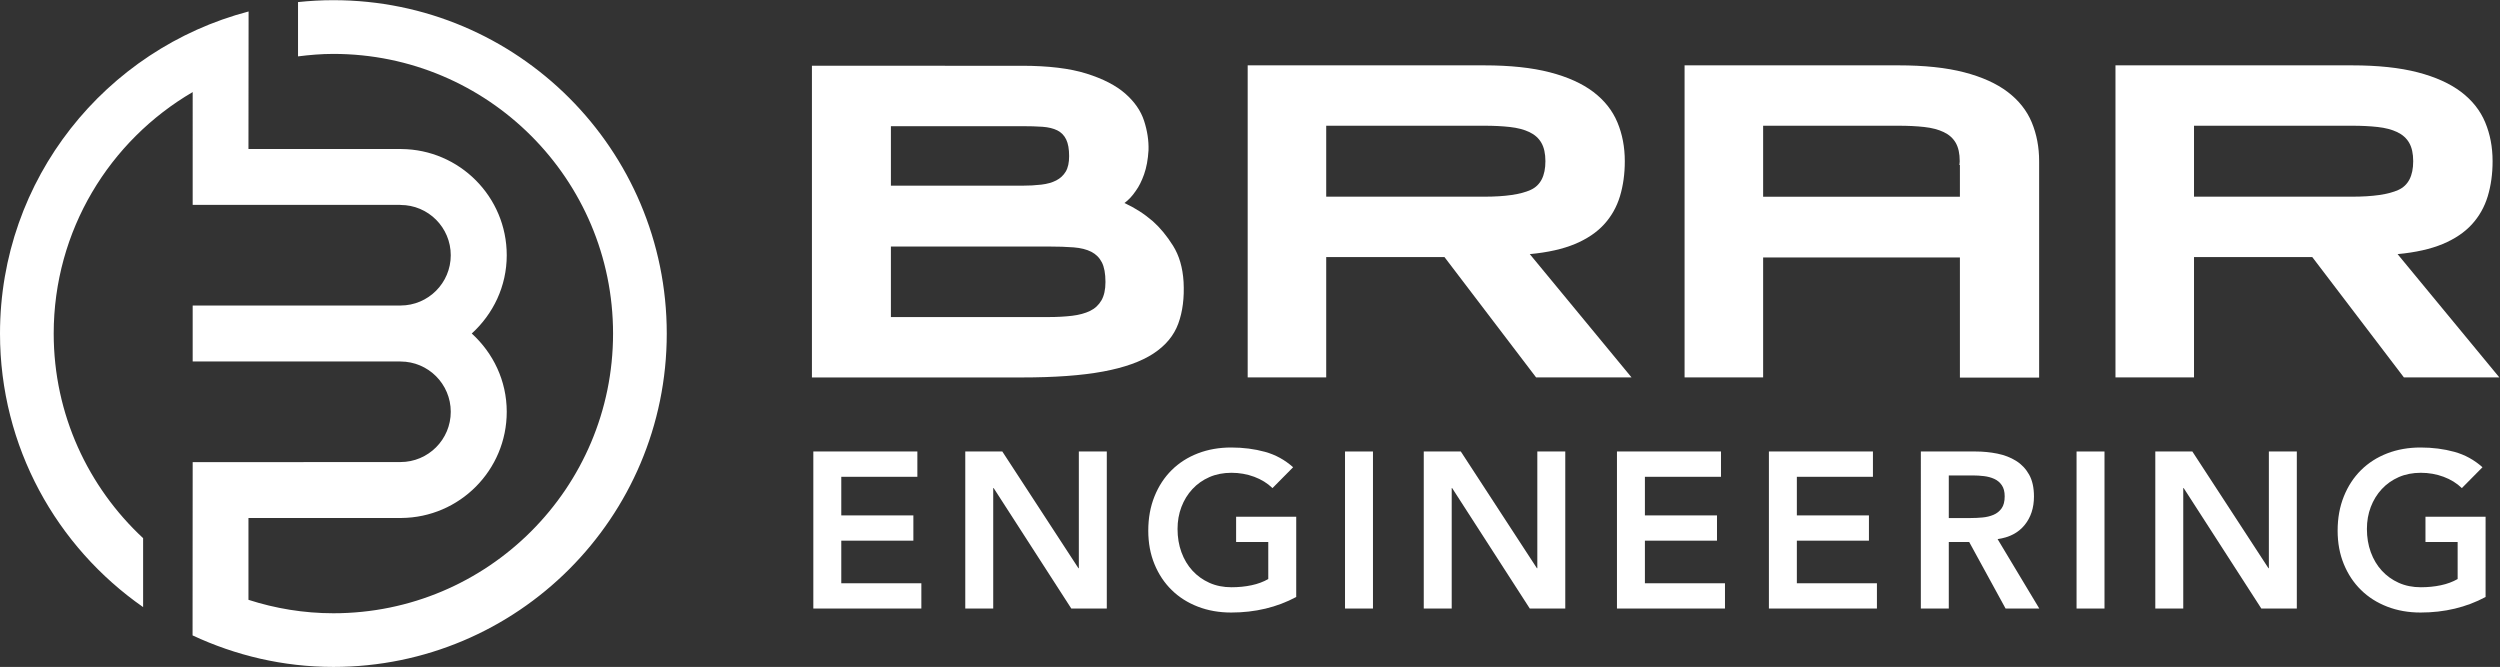 <?xml version="1.0" encoding="UTF-8" standalone="no"?>
<svg
   xmlns:dc="http://purl.org/dc/elements/1.1/"
   xmlns:cc="http://creativecommons.org/ns#"
   xmlns:rdf="http://www.w3.org/1999/02/22-rdf-syntax-ns#"
   xmlns:svg="http://www.w3.org/2000/svg"
   xmlns="http://www.w3.org/2000/svg"
   viewBox="0 0 425.987 113.64"
   height="113.64"
   width="425.987"
   xml:space="preserve"
   id="svg2"
   version="1.1"><rect x="0" y="0" width="425.987" height="113.64" fill="#333333" stroke="none"/><defs
     id="defs6"><clipPath
       id="clipPath20"
       clipPathUnits="userSpaceOnUse"><path
         id="path18"
         d="M 0,0 H 3194.87 V 852 H 0 Z" /></clipPath></defs><g
     transform="matrix(1.333,0,0,-1.333,0,113.64)"
     id="g10"><g
       transform="scale(0.1)"
       id="g12"><g
         id="g14"><g
           clip-path="url(#clipPath20)"
           id="g16"><path
             id="path22"
             style="fill:#ffffff;fill-opacity:1;fill-rule:nonzero;stroke:none"
             d="m 852.305,426.145 c 0,235.355 -190.789,426.144 -426.145,426.144 -15.277,0 -30.344,-0.875 -45.199,-2.437 v -69.407 c 14.84,1.867 29.848,3.16 45.199,3.16 197.449,0 357.504,-160.054 357.504,-357.507 0,-197.45 -160.055,-357.504 -357.504,-357.504 -37.922,0 -74.324,6.164 -108.558,17.183 V 190.324 h 195.433 v 0.059 c 74.504,0.586 134.723,61.121 134.723,135.758 0,39.8 -17.442,75.222 -44.719,100.047 27.277,24.839 44.719,60.265 44.719,100.066 0,74.637 -60.219,135.172 -134.723,135.758 v 0.058 H 317.602 l 0.164,175.782 C 135.008,789.828 0,623.969 0,426.145 0,281.258 72.457,153.469 182.941,76.473 V 164.582 C 112.785,229.867 68.641,322.715 68.641,426.098 c 0,131.82 71.476,246.754 177.66,308.714 V 590.648 h 265.336 c 0.105,-0.027 0.195,-0.132 0.301,-0.132 35.5,0 64.261,-28.782 64.261,-64.262 0,-35.5 -28.761,-64.281 -64.261,-64.281 -0.133,0 -11.833,0 -30.129,-0.016 H 246.301 v -71.523 h 265.594 c 0.011,-0.016 0.027,-0.032 0.043,-0.032 35.5,0 64.261,-28.761 64.261,-64.261 0,-35.5 -28.761,-64.262 -64.261,-64.262 -0.618,0 -265.637,-0.137 -265.637,-0.137 L 246.152,40.297 C 300.895,14.703 361.73,0 426.16,0 661.516,0 852.305,190.789 852.305,426.145" /><path
             id="path24"
             style="fill:#ffffff;fill-opacity:1;fill-rule:nonzero;stroke:none"
             d="m 1407.94,468.566 c -3.44,-5.925 -8.27,-10.457 -14.57,-13.504 -6.32,-3.05 -13.95,-5.117 -22.95,-6.21 -9.01,-1.063 -19.07,-1.622 -30.23,-1.622 h -201.37 v 90.157 h 201.37 c 12.22,0 22.96,-0.364 32.13,-1.063 9.17,-0.726 16.72,-2.629 22.68,-5.676 5.92,-3.05 10.43,-7.55 13.47,-13.48 3.05,-5.957 4.62,-14.316 4.62,-25.109 0,-9.735 -1.74,-17.563 -5.15,-23.493 m -269.12,222.676 h 167.36 c 10.07,0 18.91,-0.254 26.46,-0.785 7.55,-0.559 13.84,-2.098 18.87,-4.586 5.06,-2.543 8.84,-6.402 11.36,-11.633 2.51,-5.199 3.77,-12.332 3.77,-21.308 0,-8.278 -1.43,-14.848 -4.31,-19.711 -2.88,-4.84 -6.96,-8.645 -12.16,-11.328 -5.23,-2.711 -11.6,-4.5 -19.15,-5.395 -7.58,-0.894 -15.86,-1.344 -24.84,-1.344 h -167.36 z m 313.11,-82.578 c 3.97,5.398 7.47,12.418 10.54,21.059 3.05,8.64 4.95,18.875 5.65,30.757 0.36,12.219 -1.51,24.75 -5.65,37.528 -4.14,12.781 -12.13,24.387 -24.02,34.816 -11.88,10.43 -28.44,18.985 -49.69,25.641 -21.22,6.656 -48.77,9.984 -82.58,9.984 H 1037.87 V 370.023 h 268.31 c 42.12,0 76.74,2.516 103.92,7.579 27.18,5.035 48.6,12.695 64.26,22.96 15.63,10.235 26.25,23.012 31.82,38.309 5.59,15.297 7.83,33.024 6.77,53.188 -1.09,18.343 -5.6,33.804 -13.51,46.418 -7.91,12.582 -16.55,23.015 -25.89,31.32 -10.83,9.34 -22.88,17.086 -36.19,23.207 5.4,3.945 10.26,9.172 14.57,15.66" /><path
             id="path26"
             style="fill:#ffffff;fill-opacity:1;fill-rule:nonzero;stroke:none"
             d="m 2804.56,691.797 h 201.92 c 12.22,0 23.21,-0.531 32.91,-1.621 9.73,-1.09 18.01,-3.242 24.84,-6.488 6.82,-3.243 11.96,-7.801 15.38,-13.758 3.43,-5.926 5.14,-13.758 5.14,-23.489 0,-18.707 -6.29,-30.957 -18.9,-36.687 -12.59,-5.762 -32.38,-8.668 -59.37,-8.668 h -201.92 z m 268.31,-321.746 h 122 L 3064.78,527.68 c 23.02,2.152 42.26,6.461 57.75,12.949 15.49,6.484 27.88,14.848 37.25,25.109 9.36,10.262 16.1,22.203 20.27,35.907 4.11,13.671 6.18,28.605 6.18,44.796 0,18.008 -3.13,34.563 -9.45,49.664 -6.29,15.125 -16.56,28.075 -30.76,38.895 -14.21,10.766 -32.75,19.156 -55.62,25.086 -22.85,5.926 -50.84,8.891 -83.92,8.891 H 2704.17 V 370.051 h 100.39 v 153.855 h 151.17 l 117.14,-153.855" /><path
             id="path28"
             style="fill:#ffffff;fill-opacity:1;fill-rule:nonzero;stroke:none"
             d="m 1695.27,691.797 h 201.93 c 12.22,0 23.21,-0.531 32.91,-1.621 9.73,-1.09 18.01,-3.242 24.83,-6.488 6.83,-3.243 11.97,-7.801 15.38,-13.758 3.41,-5.926 5.15,-13.758 5.15,-23.489 0,-18.707 -6.29,-30.957 -18.9,-36.687 -12.59,-5.762 -32.39,-8.668 -59.37,-8.668 h -201.93 z m 268.31,-321.746 h 122.01 L 1955.5,527.68 c 23.02,2.152 42.26,6.461 57.75,12.949 15.46,6.484 27.88,14.848 37.24,25.109 9.37,10.262 16.11,22.203 20.28,35.907 4.11,13.671 6.18,28.605 6.18,44.796 0,18.008 -3.13,34.563 -9.45,49.664 -6.3,15.125 -16.56,28.075 -30.76,38.895 -14.21,10.766 -32.75,19.156 -55.62,25.086 -22.85,5.926 -50.84,8.891 -83.92,8.891 H 1594.89 V 370.051 h 100.38 v 153.855 h 151.17 l 117.14,-153.855" /><path
             id="path30"
             style="fill:#ffffff;fill-opacity:1;fill-rule:nonzero;stroke:none"
             d="m 2504.64,641.574 h 0.67 v -40.519 h -251.53 v 90.742 h 173.04 c 12.22,0 23.21,-0.531 32.94,-1.621 9.7,-1.063 17.98,-3.242 24.8,-6.488 6.85,-3.243 11.97,-7.801 15.41,-13.758 3.41,-5.926 5.12,-13.758 5.12,-23.489 0,-1.761 -0.34,-3.214 -0.45,-4.867 m 101.95,4.223 h -0.05 c 0.03,0.223 0.05,0.422 0.05,0.644 0,18.008 -3.16,34.563 -9.45,49.692 -6.29,15.097 -16.58,28.047 -30.79,38.867 -14.2,10.766 -32.74,19.156 -55.59,25.086 -22.87,5.953 -50.84,8.891 -83.94,8.891 H 2153.36 V 370.051 h 100.42 V 523.43 h 251.53 V 369.797 h 101.28 v 276" /><path
             id="path32"
             style="fill:#ffffff;fill-opacity:1;fill-rule:nonzero;stroke:none"
             d="m 1039.66,275.383 h 132.99 v -32.324 h -97.26 v -49.336 h 92.15 v -32.325 h -92.15 v -54.445 h 102.36 V 74.633 H 1039.66 V 275.383" /><path
             id="path34"
             style="fill:#ffffff;fill-opacity:1;fill-rule:nonzero;stroke:none"
             d="m 1233.89,275.383 h 47.35 L 1378.5,126.23 h 0.56 v 149.153 h 35.73 V 74.633 h -45.37 l -99.24,153.961 h -0.57 V 74.633 h -35.72 V 275.383" /><path
             id="path36"
             style="fill:#ffffff;fill-opacity:1;fill-rule:nonzero;stroke:none"
             d="m 1656.93,89.379 c -24.77,-13.234 -52.46,-19.855 -83.08,-19.855 -15.5,0 -29.72,2.508 -42.67,7.52 -12.95,5 -24.11,12.09 -33.46,21.258 -9.36,9.172 -16.69,20.176 -21.97,33.039 -5.3,12.851 -7.94,27.121 -7.94,42.812 0,16.067 2.64,30.664 7.94,43.809 5.28,13.133 12.61,24.336 21.97,33.601 9.35,9.258 20.51,16.399 33.46,21.407 12.95,5 27.17,7.511 42.67,7.511 15.31,0 29.67,-1.843 43.1,-5.527 13.42,-3.683 25.43,-10.254 36.01,-19.707 l -26.37,-26.652 c -6.43,6.242 -14.23,11.054 -23.39,14.465 -9.17,3.398 -18.86,5.097 -29.06,5.097 -10.41,0 -19.81,-1.847 -28.22,-5.527 -8.41,-3.684 -15.64,-8.789 -21.69,-15.313 -6.05,-6.523 -10.73,-14.132 -14.04,-22.824 -3.31,-8.699 -4.96,-18.054 -4.96,-28.074 0,-10.773 1.65,-20.695 4.96,-29.766 3.31,-9.074 7.99,-16.925 14.04,-23.535 6.05,-6.621 13.28,-11.816 21.69,-15.597 8.41,-3.778 17.81,-5.672 28.22,-5.672 9.07,0 17.62,0.847 25.65,2.558 8.04,1.699 15.18,4.348 21.41,7.938 v 47.344 h -41.11 v 32.324 h 76.84 V 89.379" /><path
             id="path38"
             style="fill:#ffffff;fill-opacity:1;fill-rule:nonzero;stroke:none"
             d="m 1719.31,74.633 h 35.723 v 200.75 H 1719.31 Z" /><path
             id="path40"
             style="fill:#ffffff;fill-opacity:1;fill-rule:nonzero;stroke:none"
             d="m 1819.97,275.383 h 47.35 l 97.24,-149.153 h 0.57 v 149.153 h 35.73 V 74.633 h -45.37 l -99.24,153.961 h -0.56 V 74.633 h -35.72 V 275.383" /><path
             id="path42"
             style="fill:#ffffff;fill-opacity:1;fill-rule:nonzero;stroke:none"
             d="m 2066.93,275.383 h 132.98 v -32.324 h -97.26 v -49.336 h 92.15 v -32.325 h -92.15 v -54.445 h 102.36 V 74.633 H 2066.93 V 275.383" /><path
             id="path44"
             style="fill:#ffffff;fill-opacity:1;fill-rule:nonzero;stroke:none"
             d="m 2261.16,275.383 h 132.98 v -32.324 h -97.26 v -49.336 h 92.15 v -32.325 h -92.15 v -54.445 h 102.36 V 74.633 H 2261.16 V 275.383" /><path
             id="path46"
             style="fill:#ffffff;fill-opacity:1;fill-rule:nonzero;stroke:none"
             d="m 2518.89,190.312 c 5.1,0 10.21,0.239 15.3,0.715 5.11,0.469 9.79,1.602 14.05,3.399 4.24,1.797 7.69,4.543 10.34,8.222 2.65,3.692 3.97,8.836 3.97,15.457 0,5.852 -1.23,10.579 -3.69,14.172 -2.45,3.594 -5.66,6.289 -9.64,8.086 -3.96,1.785 -8.36,2.981 -13.18,3.543 -4.81,0.567 -9.5,0.852 -14.03,0.852 h -30.91 v -54.446 z m -63.51,85.071 h 69.74 c 9.64,0 18.96,-0.91 27.93,-2.695 8.98,-1.797 16.96,-4.876 23.97,-9.219 6.98,-4.348 12.56,-10.207 16.72,-17.578 4.16,-7.375 6.24,-16.731 6.24,-28.067 0,-14.562 -4.02,-26.758 -12.06,-36.582 -8.03,-9.836 -19.51,-15.781 -34.44,-17.859 l 53.3,-88.75 h -43.09 l -46.51,85.055 H 2491.1 V 74.633 h -35.72 V 275.383" /><path
             id="path48"
             style="fill:#ffffff;fill-opacity:1;fill-rule:nonzero;stroke:none"
             d="m 2654.42,74.633 h 35.719 v 200.75 H 2654.42 Z" /><path
             id="path50"
             style="fill:#ffffff;fill-opacity:1;fill-rule:nonzero;stroke:none"
             d="m 2755.08,275.383 h 47.36 l 97.24,-149.153 h 0.57 v 149.153 h 35.73 V 74.633 h -45.37 l -99.24,153.961 h -0.56 V 74.633 h -35.73 V 275.383" /><path
             id="path52"
             style="fill:#ffffff;fill-opacity:1;fill-rule:nonzero;stroke:none"
             d="m 3177.27,89.379 c -24.77,-13.234 -52.46,-19.855 -83.09,-19.855 -15.49,0 -29.72,2.508 -42.66,7.52 -12.95,5 -24.1,12.09 -33.46,21.258 -9.36,9.172 -16.69,20.176 -21.98,33.039 -5.29,12.851 -7.94,27.121 -7.94,42.812 0,16.067 2.65,30.664 7.94,43.809 5.29,13.133 12.62,24.336 21.98,33.601 9.36,9.258 20.51,16.399 33.46,21.407 12.94,5 27.17,7.511 42.66,7.511 15.32,0 29.68,-1.843 43.11,-5.527 13.42,-3.683 25.42,-10.254 36.01,-19.707 l -26.37,-26.652 c -6.43,6.242 -14.23,11.054 -23.4,14.465 -9.17,3.398 -18.85,5.097 -29.06,5.097 -10.39,0 -19.8,-1.847 -28.22,-5.527 -8.4,-3.684 -15.63,-8.789 -21.68,-15.313 -6.05,-6.523 -10.73,-14.132 -14.04,-22.824 -3.31,-8.699 -4.96,-18.054 -4.96,-28.074 0,-10.773 1.65,-20.695 4.96,-29.766 3.31,-9.074 7.99,-16.925 14.04,-23.535 6.05,-6.621 13.28,-11.816 21.68,-15.597 8.42,-3.778 17.83,-5.672 28.22,-5.672 9.08,0 17.62,0.847 25.66,2.558 8.04,1.699 15.17,4.348 21.41,7.938 v 47.344 h -41.12 v 32.324 h 76.85 V 89.379" /></g></g></g></g></svg>
